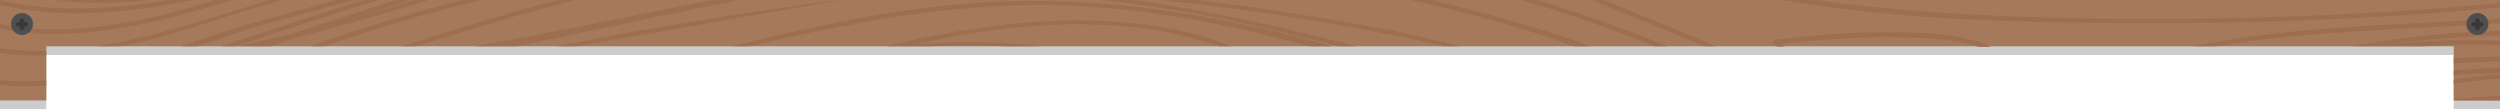 <svg version="1.1" id="herramientas" xmlns="http://www.w3.org/2000/svg" xmlns:xlink="http://www.w3.org/1999/xlink" x="0px" y="0px" width="864px" height="38px" viewBox="0 0 864 38" preserveAspectRatio="none" xml:space="preserve"><style type="text/css">.st0{opacity:0.2;} .st1{fill:#A4795C;} .st2{clip-path:url(#XMLID_32_);} .st3{fill:#9D6E4F;} .st4{fill:#4F4F4F;} .st5{fill:#393939;}</style><g id="XMLID_4_"><path id="XMLID_1_" class="st0" d="M16 37.7V19h832v18.7h16V3H0v34.7z"/><path id="XMLID_1951_" class="st1" d="M16 34.7V16h832v18.7h16V0H0v34.7z"/><g id="XMLID_1955_"><defs><path id="XMLID_1990_" d="M16 34.7V16h832v18.7h16V0H0v34.7z"/></defs><clipPath id="XMLID_32_"><use xlink:href="#XMLID_1990_" overflow="visible"/></clipPath><g id="XMLID_1956_" class="st2"><path id="XMLID_1958_" class="st3" d="M524.3-.3c4.1 1.1 8.2 2.4 12.3 3.6 12.3 3.8 24.5 8.4 36.8 13.3.9.3 4.5 0 3.7-.3-1.9-.8-3.9-1.5-5.8-2.3-14-5.6-28.2-10.5-42.6-14.7l-4.4.4zm-37.6.1c10.4 2.3 20.8 4.9 31.1 7.8 9.5 2.7 18.9 5.7 28.2 9.1.8.3 5.3 0 4.4-.4-6.9-2.6-13.8-4.9-20.9-7-11.9-3.5-23.9-6.8-35.9-9.6l-6.9.1zm-90.4-.2c26.8 2.4 53.5 6.5 80 11.5 8.2 1.5 16.3 3.3 24.3 5.4 1 .3 6 .1 4.7-.3-22.3-5.9-45-9.6-67.6-13-12.3-1.8-24.7-3.4-37.1-4.7l-4.3 1.1zm-16.8.1c6.1.8 12.1 1.7 18.2 2.5 22.4 3.1 44.4 8.4 66.4 14.2 2 .5 6-.1 5.1-.3-25.4-6.7-50.7-12.3-76.5-16-.8-.1-1.5-.2-2.3-.3l-10.9-.1zm-87.3 0c-7.9 1-15.9 2.1-23.8 3.3-26.1 3.8-52.1 8.2-78 13.4-3 .6 2.7.7 5.4.2M250.7-.9c-16.5 3.2-33 6.6-49.5 9.9-12.9 2.6-25.9 5-38.9 7.3l10.6.9c3.3-.7 6.6-1.4 10-2.1C208 9.9 233.1 4.3 258.4-.5l-7.7-.4zM196-.8c-15.7 3.9-31.2 8.7-46.7 13.5-3.6 1.1-7.2 2.3-10.9 3.4l4.2.3c2.9-.9 5.8-1.8 8.6-2.7 16.1-4.9 32.2-9.9 48.5-13.9L196-.8zm-33.2.1c-18.9 4.6-37.6 10.3-56.2 16.9-2.5.9 3 .7 4.3.2 19-6.7 38.1-12.3 57.4-16.9l-5.5-.2zm-16.9-.1c-7 2.2-14 4.3-21 6.3 4.4-1.4 8.8-2.9 13.2-4.3 1.3-.4 2.7-.9 4-1.3l-2.8-.7c-12.8 4.1-25.6 8.4-38.4 12.5-7.2 1.7-14.5 3.3-21.7 5C97 10.8 114.8 4.8 132.7-.6l-4.4-.2c-17.5 5.4-35 11.3-52.4 17-2.4.8 7.7 1.2 9.5.7-1 .3 5.3-.1 6.8-.5 3.8-1.3 7.7-2.5 11.5-3.8C118.9 8.8 134 4.3 149.2-.3l-3.3-.5z"/><g id="XMLID_1968_"><path id="XMLID_1969_" class="st3" d="M47 8.7C58.3 6.6 69.3 3.2 80.3 0h-5.7C65 2.9 55.3 5.7 45.3 7.5c-14.7 2.6-30.5 4-45.3.8v1.6c15.4 3.3 31.8 1.7 47-1.2z"/><path id="XMLID_1970_" class="st3" d="M0 1.7c16.5 3.8 33.7 3.5 50.4 1.1 5.3-.8 10.7-1.7 16-2.8h-7.9c-5.2.9-10.4 1.6-15.6 2.1C28.6 3.5 14.1 3.3 0 .1v1.6z"/><path id="XMLID_1971_" class="st3" d="M19.4 0c5.5.7 11 1 16.6 1 5.1 0 10.2-.4 15.2-1H19.4z"/></g><g id="XMLID_1972_"><path id="XMLID_1973_" class="st3" d="M0 18.3c5.3.7 10.7 1 16 .9v-1.6c-5.4.1-10.7-.2-16-.9v1.6z"/><path id="XMLID_1974_" class="st3" d="M37.6 15.3c-1.4.3-2.8.5-4.3.7h8.6c4.5-.9 9-2 13.5-3.2 12-3.3 23.8-7.6 35.8-11 2.1-.6 4.3-1.2 6.4-1.8H93C74.7 5.7 56.3 11.9 37.6 15.3z"/></g><g id="XMLID_1975_"><path id="XMLID_1976_" class="st3" d="M85.5 8.5c-7.6 2.2-15.3 4.8-23.1 7.5h5.8c8.5-2.9 16.8-5.8 25-8.1 9.7-2.7 19.4-5.3 29-7.9h-5.9c-10.2 2.8-20.5 5.6-30.8 8.5z"/><path id="XMLID_1977_" class="st3" d="M0 29.3c5.3.6 10.6.6 16 .2v-1.7c-5.4.5-10.7.5-16-.1v1.6z"/></g><path id="XMLID_1978_" class="st3" d="M405.8 4.1c-26.6-4-53.2-5-79.9-2.1-24.5 2.6-48.8 8.1-72.9 14h6c6.8-1.6 13.7-3.2 20.5-4.6 26.2-5.5 52.8-9.7 79.5-9.7 27.5 0 55 4.5 81.9 11.3l11.7 3h7.7c-18-5.2-36.1-9.1-54.5-11.9z"/><path id="XMLID_1979_" class="st3" d="M404.6 9.9c-32.8-6-65.9-1.8-98.4 6.1h15c3.2-.2 6.3-.3 9.5-.4 5.5-.1 11 0 16.5.4h12.5c-14.8-1.6-29.6-1.7-44.4-.5 26.9-6 54.3-9.3 81.4-5.5 8.3 1.2 16.5 3.2 24.5 6h4.4c-6.9-2.6-13.8-4.8-21-6.1z"/><path id="XMLID_1980_" class="st3" d="M848 34.7h16v-1.6c-5.6.3-10.8.6-16 1.3v.3z"/><path id="XMLID_1981_" class="st3" d="M848 29c5.3-.9 10.6-1.5 16-1.9v-1.5c-5.3.4-10.6 1.1-16 2V29z"/><path id="XMLID_1982_" class="st3" d="M848 24.3V26c1-.1 2-.2 2.9-.3 4.3-.2 9.1-.3 13.1-.4v-1.9c-4 .1-7 .3-10.5.6-1.8.1-3.7.2-5.5.3z"/><path id="XMLID_1983_" class="st3" d="M848 21.9c5.3-.4 10.6-.6 16-.7v-1.6c-5.4 0-10.7.3-16 .6v1.7z"/><path id="XMLID_1984_" class="st3" d="M837.2 16c8.9-.6 17.8-.8 26.8-.4v-1.5c-12-.6-25.9-.1-38.8 1.2 12.9-1.7 26.8-2.7 38.8-3v-1.6c-17.5.3-34.6 2.3-51.5 5.3h24.7z"/><path id="XMLID_1985_" class="st3" d="M663.1 11.4c-16.6-.8-33.3.3-49.7 2.4-.6.1-.9 1-.3 1.5.4.3.7.5 1.1.8h2.7c-.5-.3-1-.6-1.4-.9 14.2-1.7 28.6-2.7 43-2.3 8.2.2 16.6.6 24.5 3 .3.1.6.2.8.3h4.3c-.3-.1-.6-.3-1-.4-7.6-3.3-16-4.1-24-4.4z"/><g id="XMLID_1986_"><path id="XMLID_1987_" class="st3" d="M589.1 16h3.9l-11.4-4.8c-9.1-3.8-18.3-7.5-27.4-11.2h-4.1c13 5.2 26 10.6 39 16z"/><path id="XMLID_1988_" class="st3" d="M687.2 5.3c-20.1-.9-40.1-2.6-60.1-5.3h-11.4c9.8 1.6 19.6 3 29.4 4 26.6 2.9 53.5 3.6 80.2 3.9 46.2.6 92.6-1 138.6-5.3V1.1c-6 .5-11.4 1-17.1 1.5-53 4-106.4 5.1-159.6 2.7z"/><path id="XMLID_1989_" class="st3" d="M757.5 16h8.6c8.9-1.5 17.8-2.7 26.7-3.5C816.5 10.2 840 9.6 864 8V6.4c-25 1.7-50.9 2.2-76.2 5-10.2 1.1-20.3 2.6-30.3 4.6z"/></g></g></g><g id="XMLID_1991_"><circle id="XMLID_1992_" class="st4" cx="7.6" cy="8.3" r="3.8"/><path id="XMLID_1993_" class="st5" d="M6.3 9.2h.5v.5c0 .4.4.8.8.8s.8-.4.8-.8v-.5h.5c.4 0 .8-.4.8-.8s-.4-.8-.9-.8h-.4v-.5c0-.4-.4-.8-.8-.8s-.8.4-.8.8v.5h-.5c-.4 0-.8.4-.8.8s.4.8.8.8z"/></g><g id="XMLID_1997_"><circle id="XMLID_1998_" class="st4" cx="856.2" cy="8.3" r="3.8"/><path id="XMLID_1999_" class="st5" d="M854.9 9.2h.5v.5c0 .4.4.8.8.8s.8-.4.8-.8v-.5h.5c.4 0 .8-.4.8-.8s-.4-.8-.8-.8h-.5v-.5c0-.4-.4-.8-.8-.8s-.8.4-.8.8v.5h-.5c-.4 0-.8.4-.8.8s.4.8.8.8z"/></g></g></svg>